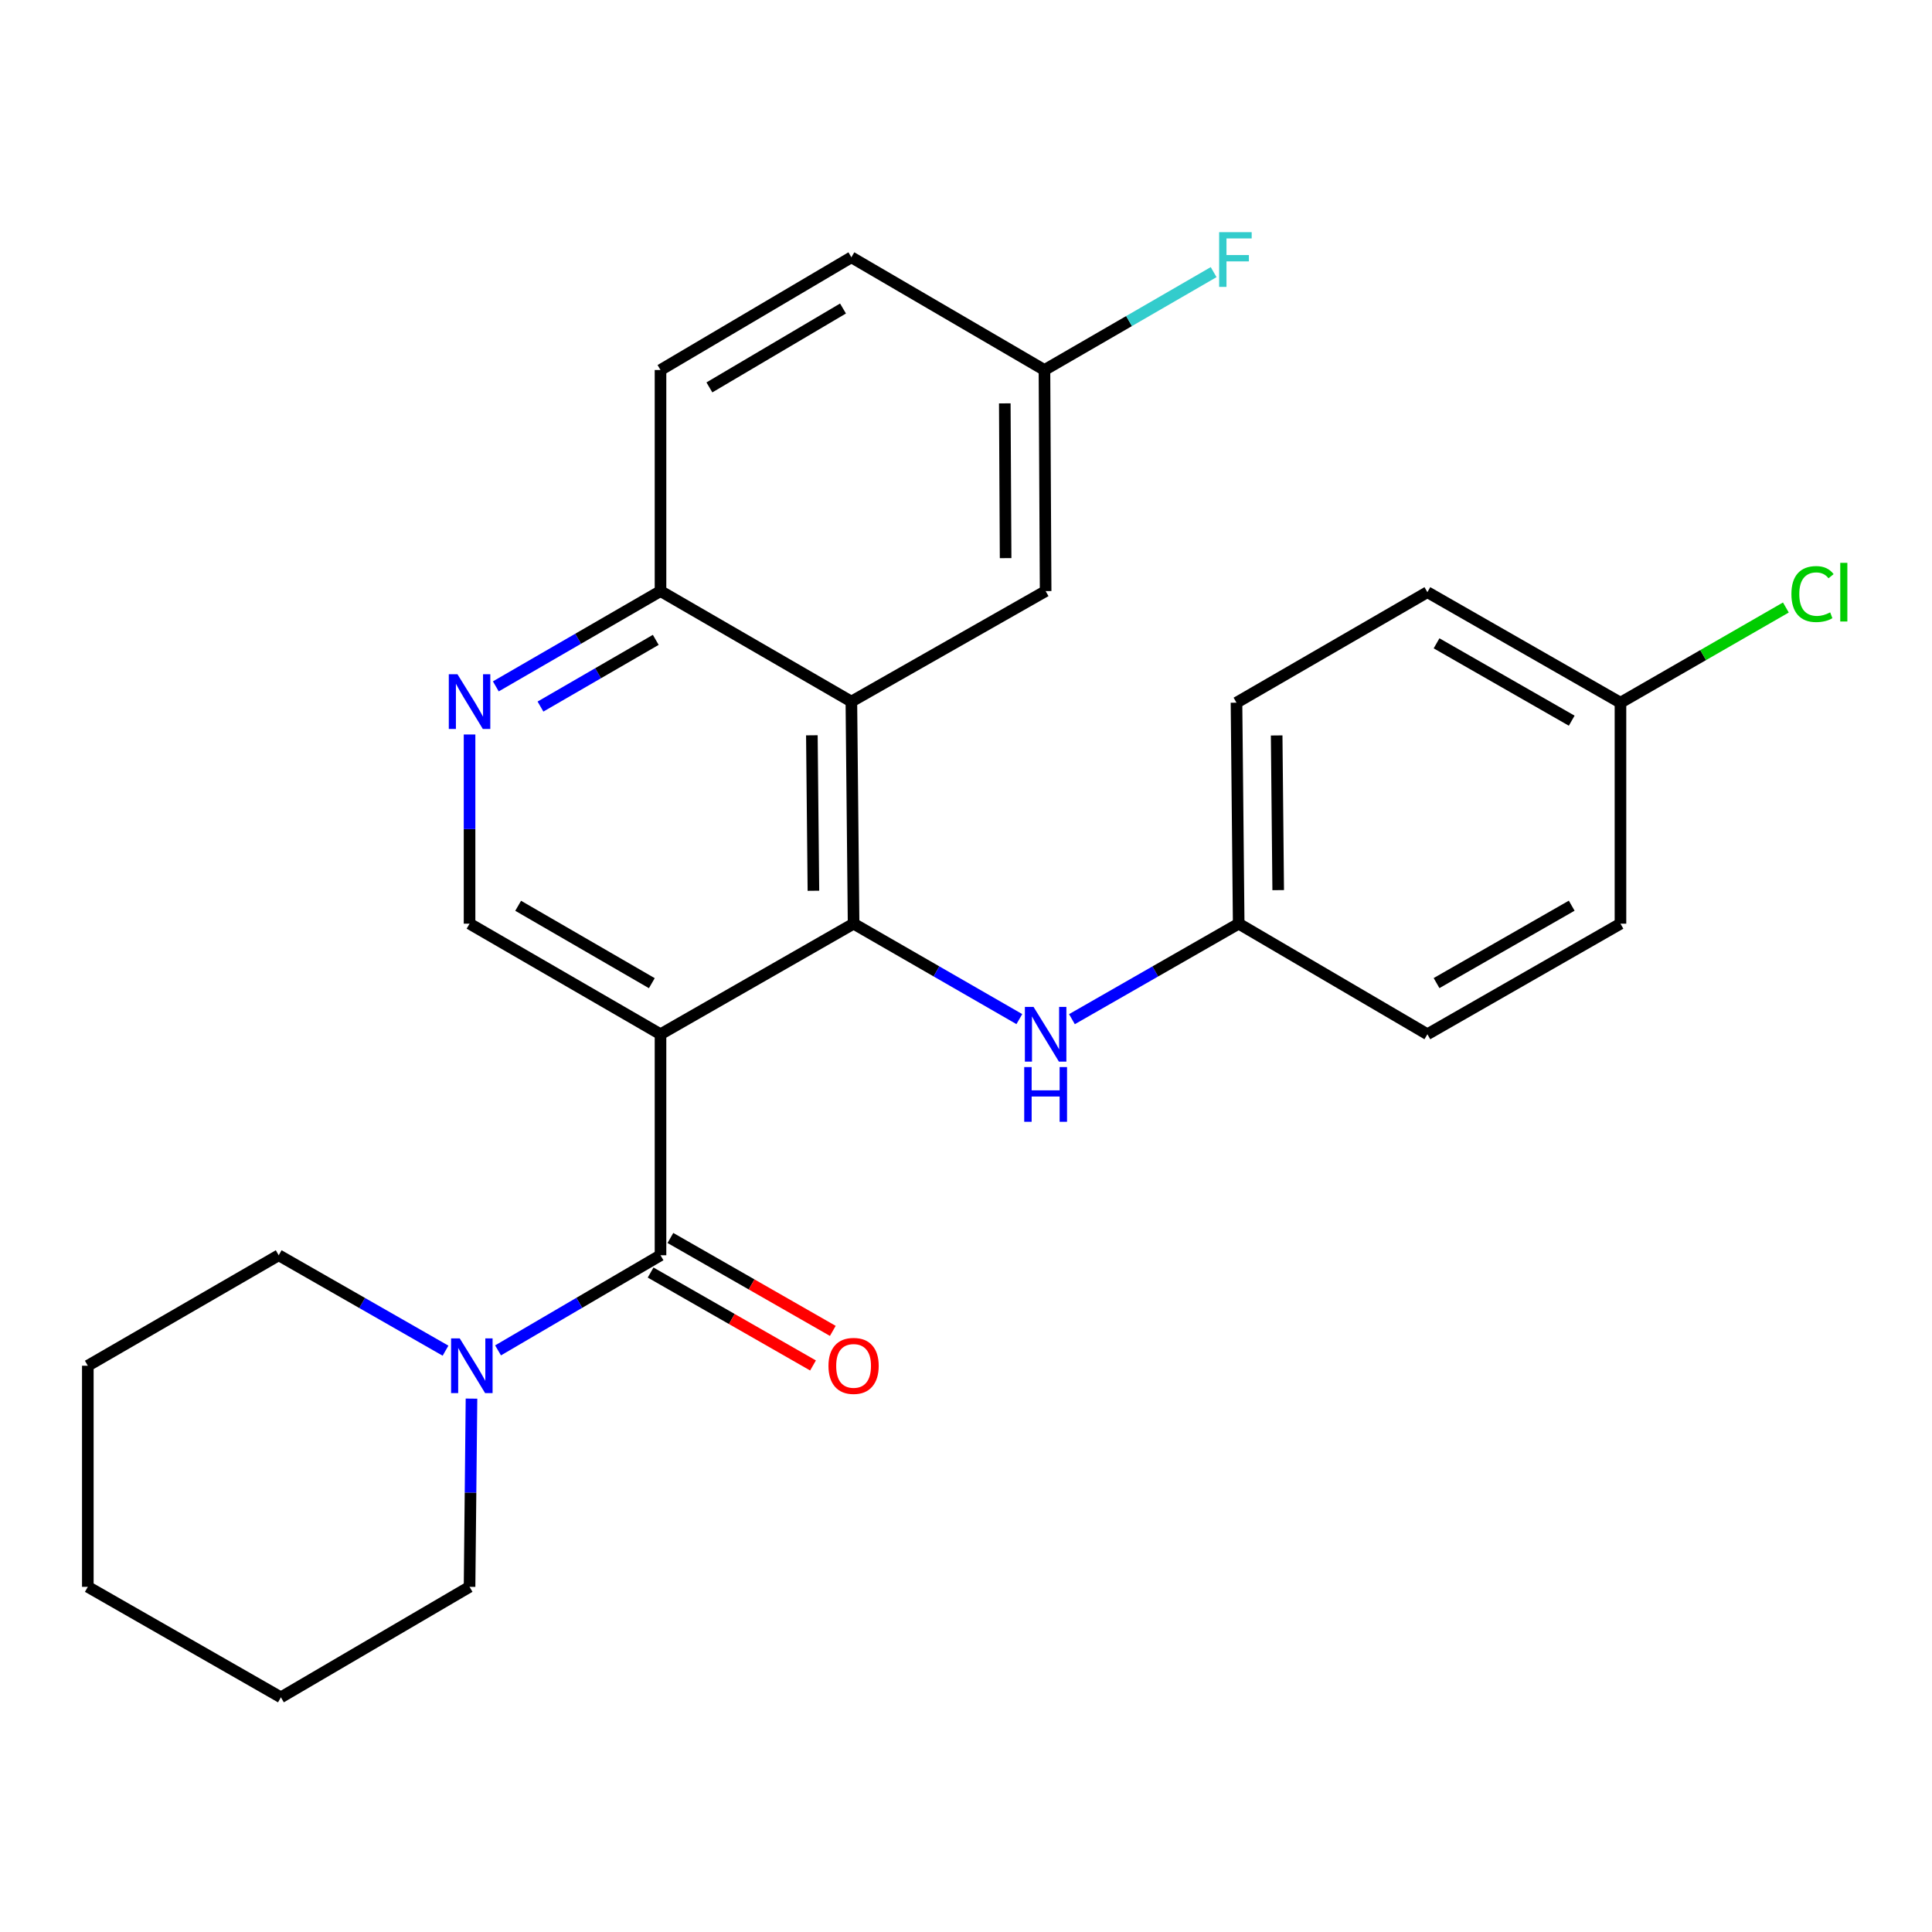 <?xml version='1.0' encoding='iso-8859-1'?>
<svg version='1.1' baseProfile='full'
              xmlns='http://www.w3.org/2000/svg'
                      xmlns:rdkit='http://www.rdkit.org/xml'
                      xmlns:xlink='http://www.w3.org/1999/xlink'
                  xml:space='preserve'
width='1000px' height='1000px' viewBox='0 0 1000 1000'>
<!-- END OF HEADER -->
<rect style='opacity:1.0;fill:#FFFFFF;stroke:none' width='1000' height='1000' x='0' y='0'> </rect>
<path class='bond-0' d='M 341.878,535.323 L 441.816,478.096' style='fill:none;fill-rule:evenodd;stroke:#000000;stroke-width:6px;stroke-linecap:butt;stroke-linejoin:miter;stroke-opacity:1' />
<path class='bond-1' d='M 341.878,535.323 L 341.878,649.72' style='fill:none;fill-rule:evenodd;stroke:#000000;stroke-width:6px;stroke-linecap:butt;stroke-linejoin:miter;stroke-opacity:1' />
<path class='bond-4' d='M 341.878,535.323 L 243.04,478.096' style='fill:none;fill-rule:evenodd;stroke:#000000;stroke-width:6px;stroke-linecap:butt;stroke-linejoin:miter;stroke-opacity:1' />
<path class='bond-4' d='M 337.386,508.892 L 268.199,468.833' style='fill:none;fill-rule:evenodd;stroke:#000000;stroke-width:6px;stroke-linecap:butt;stroke-linejoin:miter;stroke-opacity:1' />
<path class='bond-2' d='M 441.816,478.096 L 440.671,363.138' style='fill:none;fill-rule:evenodd;stroke:#000000;stroke-width:6px;stroke-linecap:butt;stroke-linejoin:miter;stroke-opacity:1' />
<path class='bond-2' d='M 421.023,461.058 L 420.221,380.587' style='fill:none;fill-rule:evenodd;stroke:#000000;stroke-width:6px;stroke-linecap:butt;stroke-linejoin:miter;stroke-opacity:1' />
<path class='bond-6' d='M 441.816,478.096 L 484.712,502.792' style='fill:none;fill-rule:evenodd;stroke:#000000;stroke-width:6px;stroke-linecap:butt;stroke-linejoin:miter;stroke-opacity:1' />
<path class='bond-6' d='M 484.712,502.792 L 527.609,527.489' style='fill:none;fill-rule:evenodd;stroke:#0000FF;stroke-width:6px;stroke-linecap:butt;stroke-linejoin:miter;stroke-opacity:1' />
<path class='bond-3' d='M 341.878,649.72 L 299.833,674.338' style='fill:none;fill-rule:evenodd;stroke:#000000;stroke-width:6px;stroke-linecap:butt;stroke-linejoin:miter;stroke-opacity:1' />
<path class='bond-3' d='M 299.833,674.338 L 257.789,698.956' style='fill:none;fill-rule:evenodd;stroke:#0000FF;stroke-width:6px;stroke-linecap:butt;stroke-linejoin:miter;stroke-opacity:1' />
<path class='bond-9' d='M 336.757,658.669 L 378.787,682.717' style='fill:none;fill-rule:evenodd;stroke:#000000;stroke-width:6px;stroke-linecap:butt;stroke-linejoin:miter;stroke-opacity:1' />
<path class='bond-9' d='M 378.787,682.717 L 420.817,706.765' style='fill:none;fill-rule:evenodd;stroke:#FF0000;stroke-width:6px;stroke-linecap:butt;stroke-linejoin:miter;stroke-opacity:1' />
<path class='bond-9' d='M 346.999,640.77 L 389.029,664.818' style='fill:none;fill-rule:evenodd;stroke:#000000;stroke-width:6px;stroke-linecap:butt;stroke-linejoin:miter;stroke-opacity:1' />
<path class='bond-9' d='M 389.029,664.818 L 431.059,688.866' style='fill:none;fill-rule:evenodd;stroke:#FF0000;stroke-width:6px;stroke-linecap:butt;stroke-linejoin:miter;stroke-opacity:1' />
<path class='bond-8' d='M 440.671,363.138 L 541.216,305.945' style='fill:none;fill-rule:evenodd;stroke:#000000;stroke-width:6px;stroke-linecap:butt;stroke-linejoin:miter;stroke-opacity:1' />
<path class='bond-26' d='M 440.671,363.138 L 341.878,305.945' style='fill:none;fill-rule:evenodd;stroke:#000000;stroke-width:6px;stroke-linecap:butt;stroke-linejoin:miter;stroke-opacity:1' />
<path class='bond-21' d='M 244.044,723.922 L 243.542,772.633' style='fill:none;fill-rule:evenodd;stroke:#0000FF;stroke-width:6px;stroke-linecap:butt;stroke-linejoin:miter;stroke-opacity:1' />
<path class='bond-21' d='M 243.542,772.633 L 243.04,821.343' style='fill:none;fill-rule:evenodd;stroke:#000000;stroke-width:6px;stroke-linecap:butt;stroke-linejoin:miter;stroke-opacity:1' />
<path class='bond-22' d='M 230.601,699.11 L 187.43,674.415' style='fill:none;fill-rule:evenodd;stroke:#0000FF;stroke-width:6px;stroke-linecap:butt;stroke-linejoin:miter;stroke-opacity:1' />
<path class='bond-22' d='M 187.43,674.415 L 144.259,649.72' style='fill:none;fill-rule:evenodd;stroke:#000000;stroke-width:6px;stroke-linecap:butt;stroke-linejoin:miter;stroke-opacity:1' />
<path class='bond-5' d='M 243.04,478.096 L 243.04,429.134' style='fill:none;fill-rule:evenodd;stroke:#000000;stroke-width:6px;stroke-linecap:butt;stroke-linejoin:miter;stroke-opacity:1' />
<path class='bond-5' d='M 243.04,429.134 L 243.04,380.171' style='fill:none;fill-rule:evenodd;stroke:#0000FF;stroke-width:6px;stroke-linecap:butt;stroke-linejoin:miter;stroke-opacity:1' />
<path class='bond-7' d='M 256.634,355.271 L 299.256,330.608' style='fill:none;fill-rule:evenodd;stroke:#0000FF;stroke-width:6px;stroke-linecap:butt;stroke-linejoin:miter;stroke-opacity:1' />
<path class='bond-7' d='M 299.256,330.608 L 341.878,305.945' style='fill:none;fill-rule:evenodd;stroke:#000000;stroke-width:6px;stroke-linecap:butt;stroke-linejoin:miter;stroke-opacity:1' />
<path class='bond-7' d='M 279.75,365.721 L 309.585,348.457' style='fill:none;fill-rule:evenodd;stroke:#0000FF;stroke-width:6px;stroke-linecap:butt;stroke-linejoin:miter;stroke-opacity:1' />
<path class='bond-7' d='M 309.585,348.457 L 339.42,331.193' style='fill:none;fill-rule:evenodd;stroke:#000000;stroke-width:6px;stroke-linecap:butt;stroke-linejoin:miter;stroke-opacity:1' />
<path class='bond-10' d='M 554.835,527.523 L 597.989,502.81' style='fill:none;fill-rule:evenodd;stroke:#0000FF;stroke-width:6px;stroke-linecap:butt;stroke-linejoin:miter;stroke-opacity:1' />
<path class='bond-10' d='M 597.989,502.81 L 641.143,478.096' style='fill:none;fill-rule:evenodd;stroke:#000000;stroke-width:6px;stroke-linecap:butt;stroke-linejoin:miter;stroke-opacity:1' />
<path class='bond-11' d='M 341.878,305.945 L 341.878,191.514' style='fill:none;fill-rule:evenodd;stroke:#000000;stroke-width:6px;stroke-linecap:butt;stroke-linejoin:miter;stroke-opacity:1' />
<path class='bond-12' d='M 541.216,305.945 L 540.609,191.514' style='fill:none;fill-rule:evenodd;stroke:#000000;stroke-width:6px;stroke-linecap:butt;stroke-linejoin:miter;stroke-opacity:1' />
<path class='bond-12' d='M 520.503,288.89 L 520.078,208.788' style='fill:none;fill-rule:evenodd;stroke:#000000;stroke-width:6px;stroke-linecap:butt;stroke-linejoin:miter;stroke-opacity:1' />
<path class='bond-17' d='M 641.143,478.096 L 738.813,535.323' style='fill:none;fill-rule:evenodd;stroke:#000000;stroke-width:6px;stroke-linecap:butt;stroke-linejoin:miter;stroke-opacity:1' />
<path class='bond-18' d='M 641.143,478.096 L 640.009,363.71' style='fill:none;fill-rule:evenodd;stroke:#000000;stroke-width:6px;stroke-linecap:butt;stroke-linejoin:miter;stroke-opacity:1' />
<path class='bond-18' d='M 661.594,460.733 L 660.8,380.664' style='fill:none;fill-rule:evenodd;stroke:#000000;stroke-width:6px;stroke-linecap:butt;stroke-linejoin:miter;stroke-opacity:1' />
<path class='bond-14' d='M 341.878,191.514 L 440.671,133.175' style='fill:none;fill-rule:evenodd;stroke:#000000;stroke-width:6px;stroke-linecap:butt;stroke-linejoin:miter;stroke-opacity:1' />
<path class='bond-14' d='M 367.183,200.52 L 436.338,159.683' style='fill:none;fill-rule:evenodd;stroke:#000000;stroke-width:6px;stroke-linecap:butt;stroke-linejoin:miter;stroke-opacity:1' />
<path class='bond-15' d='M 540.609,191.514 L 584.391,166.184' style='fill:none;fill-rule:evenodd;stroke:#000000;stroke-width:6px;stroke-linecap:butt;stroke-linejoin:miter;stroke-opacity:1' />
<path class='bond-15' d='M 584.391,166.184 L 628.173,140.855' style='fill:none;fill-rule:evenodd;stroke:#33CCCC;stroke-width:6px;stroke-linecap:butt;stroke-linejoin:miter;stroke-opacity:1' />
<path class='bond-27' d='M 540.609,191.514 L 440.671,133.175' style='fill:none;fill-rule:evenodd;stroke:#000000;stroke-width:6px;stroke-linecap:butt;stroke-linejoin:miter;stroke-opacity:1' />
<path class='bond-13' d='M 838.751,363.71 L 738.813,306.506' style='fill:none;fill-rule:evenodd;stroke:#000000;stroke-width:6px;stroke-linecap:butt;stroke-linejoin:miter;stroke-opacity:1' />
<path class='bond-13' d='M 813.516,373.028 L 743.559,332.985' style='fill:none;fill-rule:evenodd;stroke:#000000;stroke-width:6px;stroke-linecap:butt;stroke-linejoin:miter;stroke-opacity:1' />
<path class='bond-16' d='M 838.751,363.71 L 881.557,339.076' style='fill:none;fill-rule:evenodd;stroke:#000000;stroke-width:6px;stroke-linecap:butt;stroke-linejoin:miter;stroke-opacity:1' />
<path class='bond-16' d='M 881.557,339.076 L 924.364,314.441' style='fill:none;fill-rule:evenodd;stroke:#00CC00;stroke-width:6px;stroke-linecap:butt;stroke-linejoin:miter;stroke-opacity:1' />
<path class='bond-29' d='M 838.751,363.71 L 838.751,478.096' style='fill:none;fill-rule:evenodd;stroke:#000000;stroke-width:6px;stroke-linecap:butt;stroke-linejoin:miter;stroke-opacity:1' />
<path class='bond-20' d='M 738.813,535.323 L 838.751,478.096' style='fill:none;fill-rule:evenodd;stroke:#000000;stroke-width:6px;stroke-linecap:butt;stroke-linejoin:miter;stroke-opacity:1' />
<path class='bond-20' d='M 743.556,508.843 L 813.513,468.784' style='fill:none;fill-rule:evenodd;stroke:#000000;stroke-width:6px;stroke-linecap:butt;stroke-linejoin:miter;stroke-opacity:1' />
<path class='bond-19' d='M 640.009,363.71 L 738.813,306.506' style='fill:none;fill-rule:evenodd;stroke:#000000;stroke-width:6px;stroke-linecap:butt;stroke-linejoin:miter;stroke-opacity:1' />
<path class='bond-24' d='M 243.04,821.343 L 145.393,878.536' style='fill:none;fill-rule:evenodd;stroke:#000000;stroke-width:6px;stroke-linecap:butt;stroke-linejoin:miter;stroke-opacity:1' />
<path class='bond-23' d='M 144.259,649.72 L 45.455,706.901' style='fill:none;fill-rule:evenodd;stroke:#000000;stroke-width:6px;stroke-linecap:butt;stroke-linejoin:miter;stroke-opacity:1' />
<path class='bond-25' d='M 45.455,706.901 L 45.455,821.343' style='fill:none;fill-rule:evenodd;stroke:#000000;stroke-width:6px;stroke-linecap:butt;stroke-linejoin:miter;stroke-opacity:1' />
<path class='bond-28' d='M 145.393,878.536 L 45.455,821.343' style='fill:none;fill-rule:evenodd;stroke:#000000;stroke-width:6px;stroke-linecap:butt;stroke-linejoin:miter;stroke-opacity:1' />
<path  class='atom-4' d='M 237.96 692.741
L 247.24 707.741
Q 248.16 709.221, 249.64 711.901
Q 251.12 714.581, 251.2 714.741
L 251.2 692.741
L 254.96 692.741
L 254.96 721.061
L 251.08 721.061
L 241.12 704.661
Q 239.96 702.741, 238.72 700.541
Q 237.52 698.341, 237.16 697.661
L 237.16 721.061
L 233.48 721.061
L 233.48 692.741
L 237.96 692.741
' fill='#0000FF'/>
<path  class='atom-6' d='M 236.78 348.978
L 246.06 363.978
Q 246.98 365.458, 248.46 368.138
Q 249.94 370.818, 250.02 370.978
L 250.02 348.978
L 253.78 348.978
L 253.78 377.298
L 249.9 377.298
L 239.94 360.898
Q 238.78 358.978, 237.54 356.778
Q 236.34 354.578, 235.98 353.898
L 235.98 377.298
L 232.3 377.298
L 232.3 348.978
L 236.78 348.978
' fill='#0000FF'/>
<path  class='atom-7' d='M 534.956 521.163
L 544.236 536.163
Q 545.156 537.643, 546.636 540.323
Q 548.116 543.003, 548.196 543.163
L 548.196 521.163
L 551.956 521.163
L 551.956 549.483
L 548.076 549.483
L 538.116 533.083
Q 536.956 531.163, 535.716 528.963
Q 534.516 526.763, 534.156 526.083
L 534.156 549.483
L 530.476 549.483
L 530.476 521.163
L 534.956 521.163
' fill='#0000FF'/>
<path  class='atom-7' d='M 530.136 552.315
L 533.976 552.315
L 533.976 564.355
L 548.456 564.355
L 548.456 552.315
L 552.296 552.315
L 552.296 580.635
L 548.456 580.635
L 548.456 567.555
L 533.976 567.555
L 533.976 580.635
L 530.136 580.635
L 530.136 552.315
' fill='#0000FF'/>
<path  class='atom-10' d='M 428.816 706.981
Q 428.816 700.181, 432.176 696.381
Q 435.536 692.581, 441.816 692.581
Q 448.096 692.581, 451.456 696.381
Q 454.816 700.181, 454.816 706.981
Q 454.816 713.861, 451.416 717.781
Q 448.016 721.661, 441.816 721.661
Q 435.576 721.661, 432.176 717.781
Q 428.816 713.901, 428.816 706.981
M 441.816 718.461
Q 446.136 718.461, 448.456 715.581
Q 450.816 712.661, 450.816 706.981
Q 450.816 701.421, 448.456 698.621
Q 446.136 695.781, 441.816 695.781
Q 437.496 695.781, 435.136 698.581
Q 432.816 701.381, 432.816 706.981
Q 432.816 712.701, 435.136 715.581
Q 437.496 718.461, 441.816 718.461
' fill='#FF0000'/>
<path  class='atom-16' d='M 631.027 120.172
L 647.867 120.172
L 647.867 123.412
L 634.827 123.412
L 634.827 132.012
L 646.427 132.012
L 646.427 135.292
L 634.827 135.292
L 634.827 148.492
L 631.027 148.492
L 631.027 120.172
' fill='#33CCCC'/>
<path  class='atom-17' d='M 927.231 307.486
Q 927.231 300.446, 930.511 296.766
Q 933.831 293.046, 940.111 293.046
Q 945.951 293.046, 949.071 297.166
L 946.431 299.326
Q 944.151 296.326, 940.111 296.326
Q 935.831 296.326, 933.551 299.206
Q 931.311 302.046, 931.311 307.486
Q 931.311 313.086, 933.631 315.966
Q 935.991 318.846, 940.551 318.846
Q 943.671 318.846, 947.311 316.966
L 948.431 319.966
Q 946.951 320.926, 944.711 321.486
Q 942.471 322.046, 939.991 322.046
Q 933.831 322.046, 930.511 318.286
Q 927.231 314.526, 927.231 307.486
' fill='#00CC00'/>
<path  class='atom-17' d='M 952.511 291.326
L 956.191 291.326
L 956.191 321.686
L 952.511 321.686
L 952.511 291.326
' fill='#00CC00'/>
</svg>
